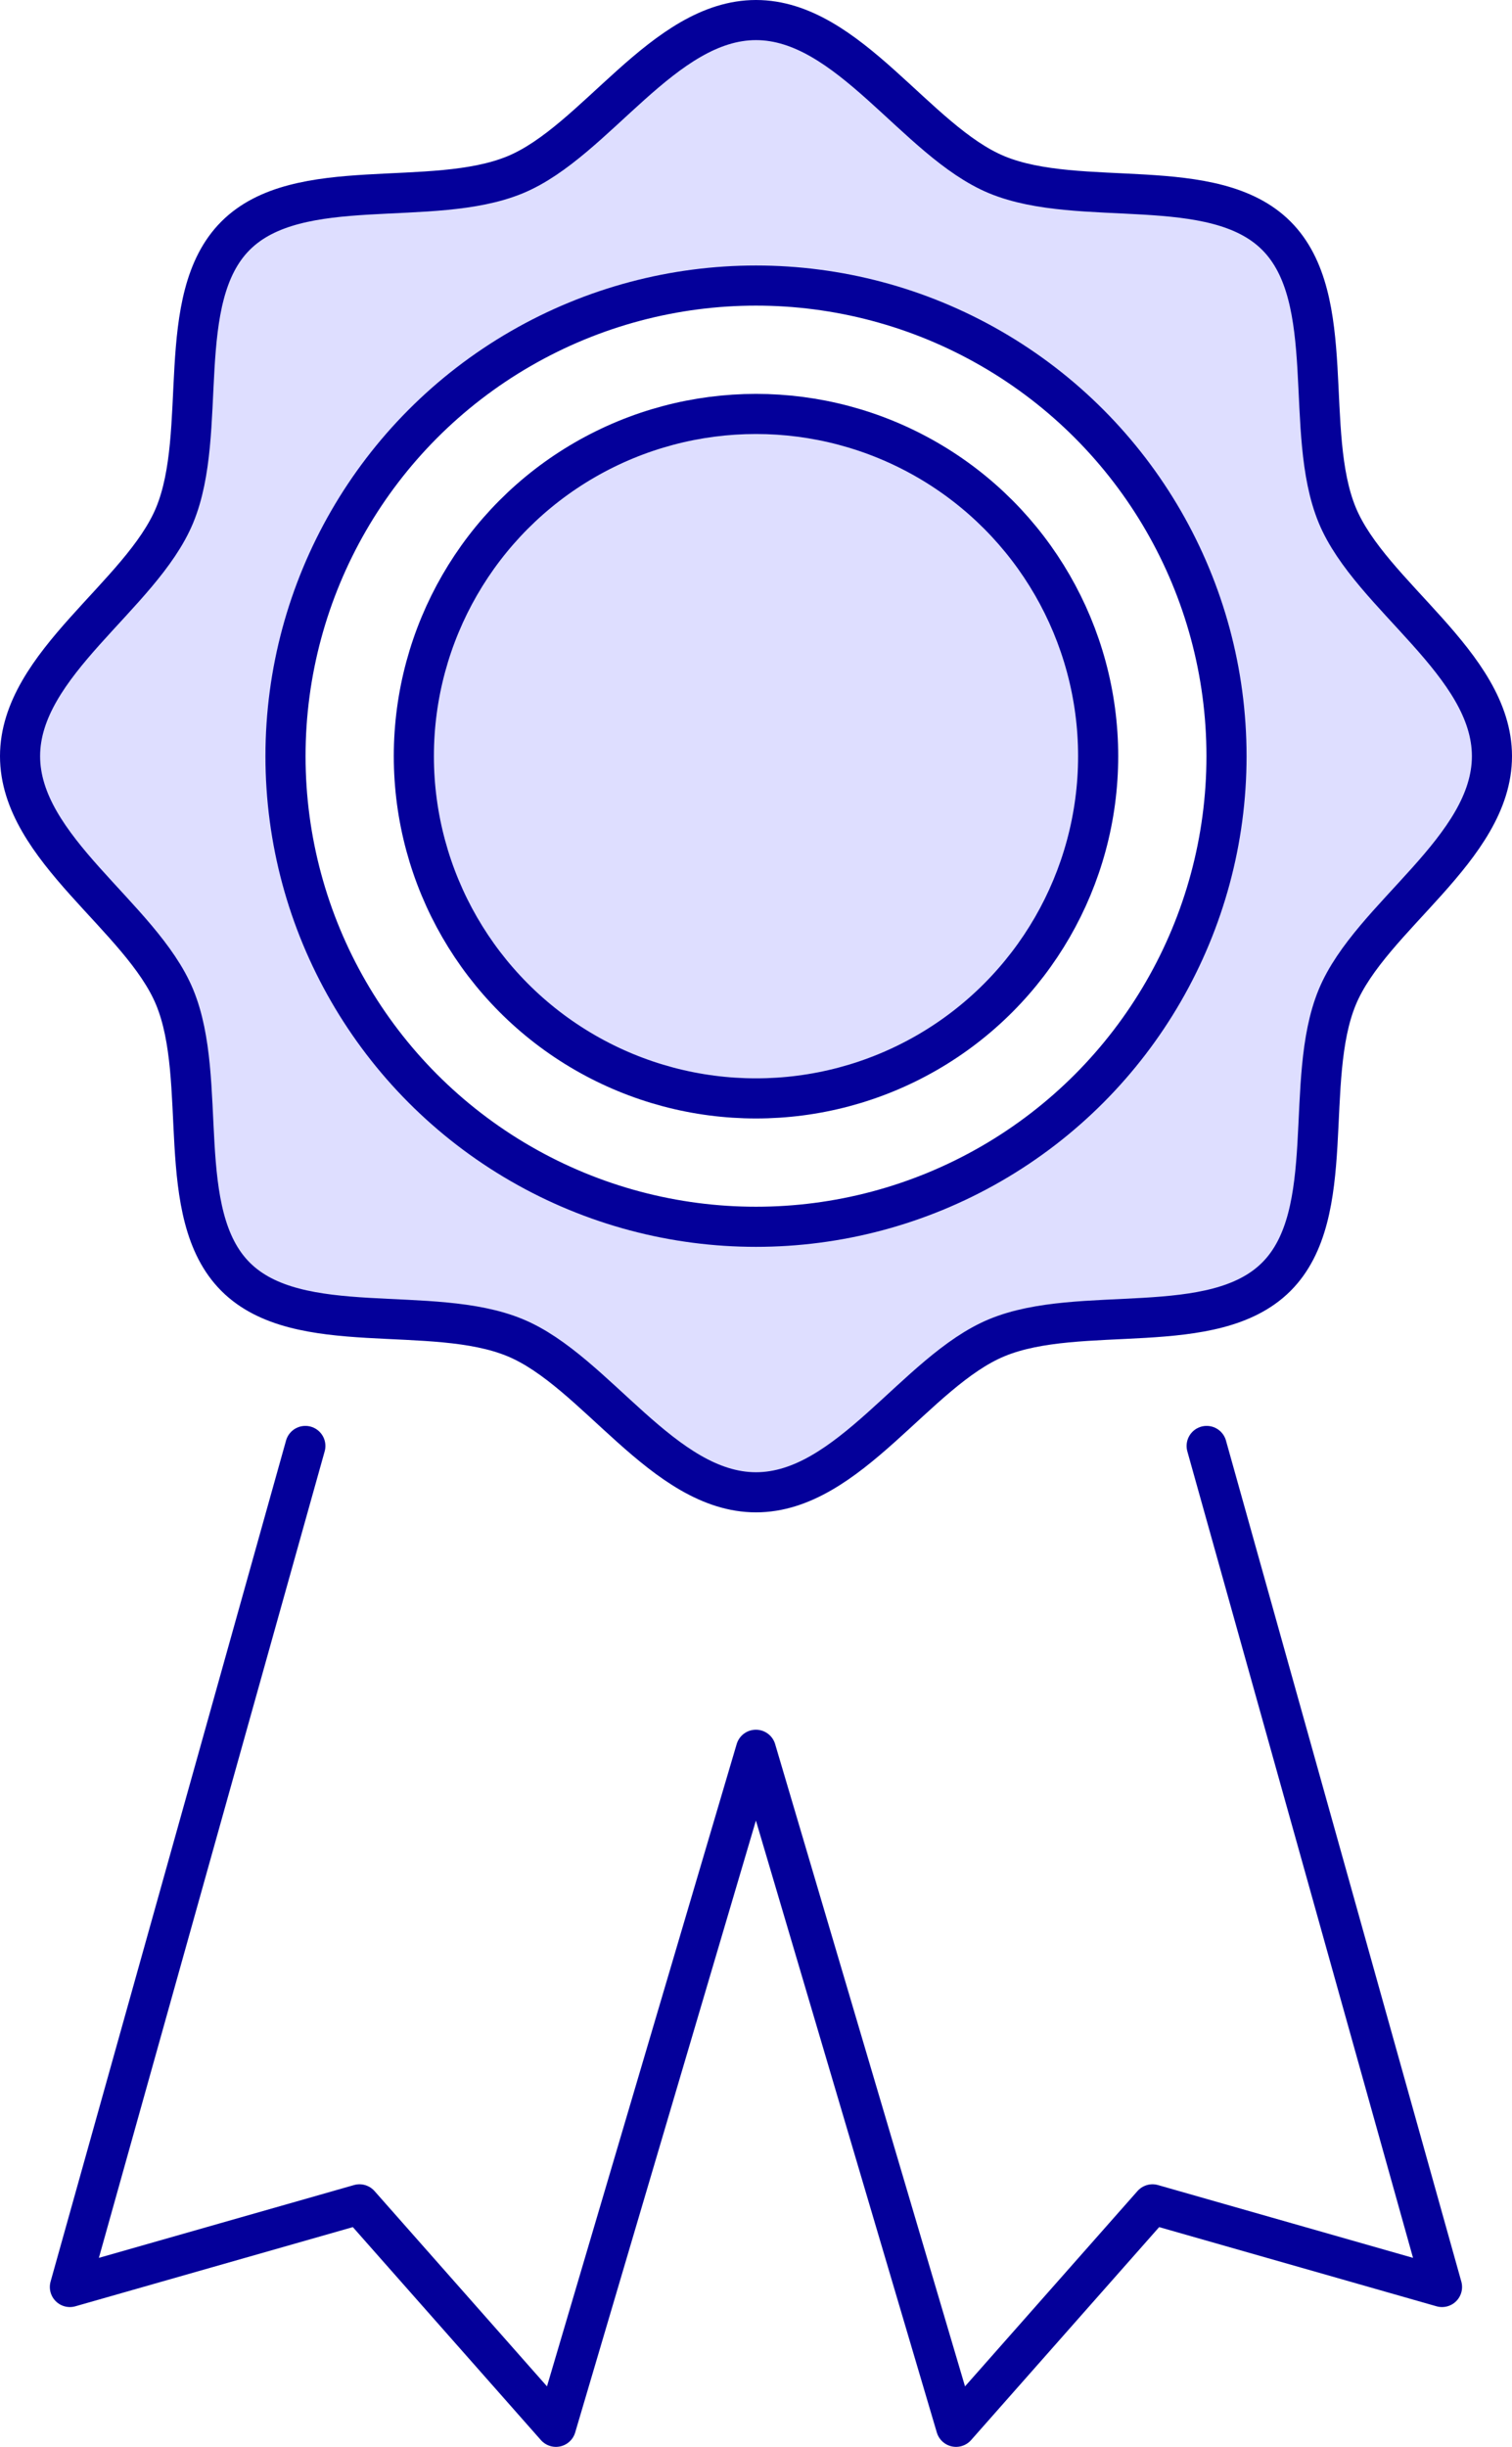 <svg viewBox="0 0 150.78 243.95" xmlns="http://www.w3.org/2000/svg" data-name="katman 2" id="katman_2">
  <defs>
    <style>
      .cls-1 {
        fill: #dedeff;
      }

      .cls-2 {
        fill: none;
        stroke: #04009a;
        stroke-linecap: round;
        stroke-linejoin: round;
        stroke-width: 4px;
      }
    </style>
  </defs>
  <g data-name="katman 1" id="katman_1">
    <g>
      <g>
        <circle r="34.12" cy="75.39" cx="75.39" class="cls-1"></circle>
        <path d="M133.36,51.38c3.33,8.02,15.42,14.78,15.42,24.01s-12.09,15.99-15.42,24.01c-3.45,8.32.19,21.62-6.08,27.89-6.27,6.27-19.56,2.63-27.88,6.08-8.03,3.33-14.78,15.41-24.01,15.41s-15.99-12.08-24.01-15.41c-8.32-3.45-21.62.19-27.89-6.08s-2.63-19.57-6.08-27.89c-3.33-8.02-15.41-14.78-15.41-24.01s12.08-15.99,15.41-24.01c3.45-8.32-.19-21.61,6.08-27.88,6.27-6.27,19.57-2.64,27.89-6.08,8.02-3.33,14.78-15.42,24.01-15.42s15.98,12.09,24.01,15.42c8.32,3.44,21.61-.19,27.88,6.08s2.63,19.56,6.08,27.88ZM122.31,75.39c0-25.91-21.01-46.92-46.92-46.92s-46.92,21.01-46.92,46.92,21,46.92,46.92,46.92,46.92-21,46.92-46.92Z" class="cls-1"></path>
      </g>
      <g>
        <circle r="34.12" cy="75.39" cx="75.39" class="cls-2"></circle>
        <path d="M133.36,51.38c-3.45-8.32.19-21.61-6.08-27.88s-19.56-2.64-27.88-6.08c-8.03-3.33-14.78-15.42-24.01-15.42s-15.99,12.09-24.01,15.42c-8.32,3.44-21.62-.19-27.89,6.08-6.27,6.27-2.63,19.56-6.08,27.88-3.33,8.02-15.41,14.78-15.41,24.01s12.08,15.99,15.41,24.01c3.45,8.32-.19,21.62,6.08,27.89s19.57,2.63,27.89,6.08c8.02,3.33,14.78,15.41,24.01,15.41s15.98-12.08,24.01-15.41c8.32-3.45,21.61.19,27.88-6.08,6.27-6.27,2.63-19.57,6.08-27.89,3.33-8.02,15.42-14.78,15.42-24.01s-12.09-15.99-15.42-24.01Z" class="cls-2"></path>
        <circle r="46.92" cy="75.39" cx="75.39" class="cls-2"></circle>
        <polyline points="120.33 144.16 143.8 228.01 114.93 219.77 95.34 241.95 75.38 174.45 55.44 241.95 35.85 219.77 6.97 228.01 30.45 144.16" class="cls-2"></polyline>
      </g>
    </g>
  </g>
</svg>